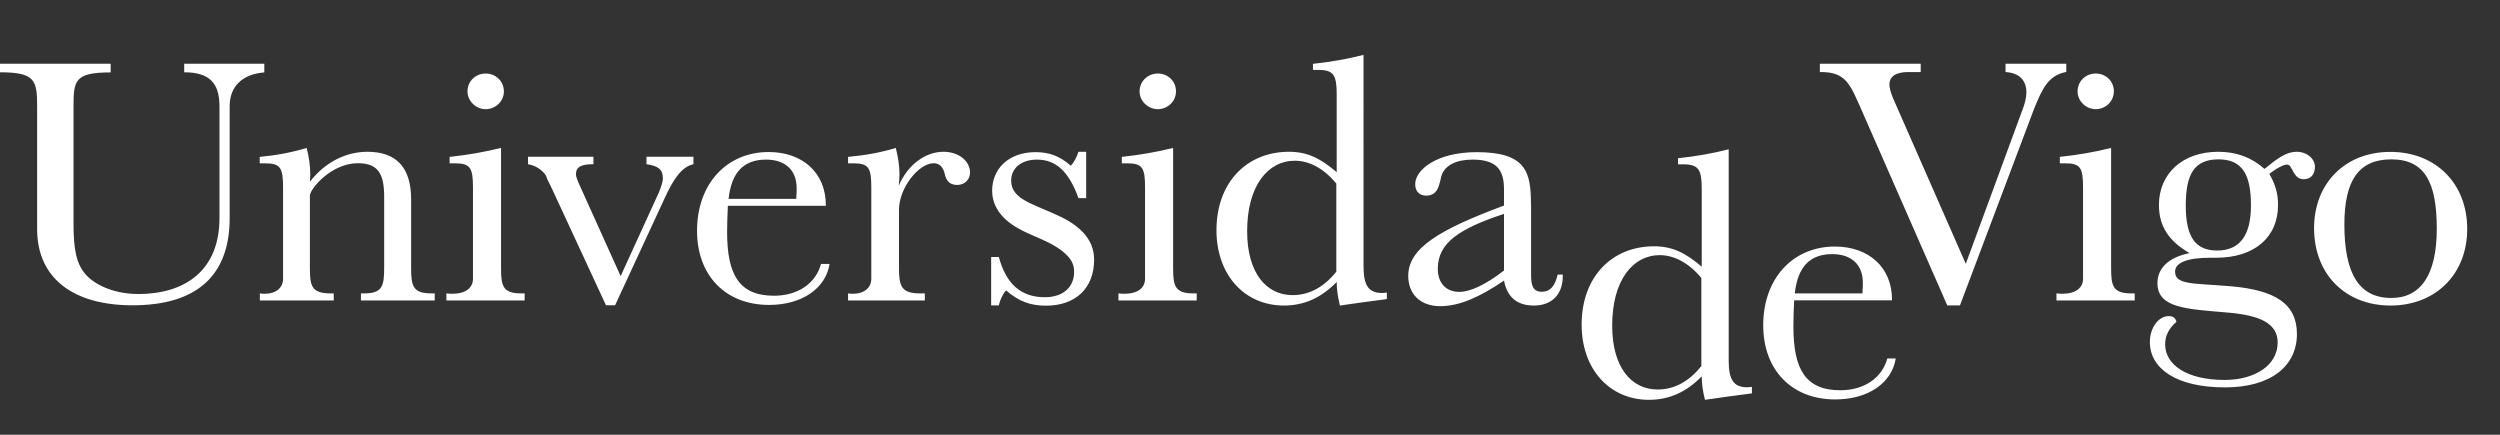 <?xml version="1.0" encoding="UTF-8"?> <svg xmlns="http://www.w3.org/2000/svg" xmlns:xlink="http://www.w3.org/1999/xlink" version="1.1" id="Layer_1" x="0px" y="0px" viewBox="0 0 201.28 35" style="enable-background:new 0 0 201.28 35;" xml:space="preserve"><rect x="0" y="0" width="201.28" height="35" fill="#333333" stroke="none"/> <style type="text/css"> .st0{fill:#FFFFFF;} .st1{fill:none;} </style> <path class="st0" d="M0,5.13v0.69c2.81,0,2.99,0.63,2.99,2.72v9.91c0,3.9,2.84,6.13,7.68,6.13c5.16,0,7.82-2.38,7.82-7.02V8.55 c0-1.6,1.03-2.58,2.79-2.72V5.13h-6.45v0.69c1.99,0,2.84,0.83,2.84,2.72v9.03c0,4.04-2.58,6.1-6.54,6.1c-1.85,0-3.34-0.66-4.13-1.46 C6.12,21.3,5.92,20.03,5.92,18V8.55c0-2.06,0.09-2.72,2.99-2.72V5.13H0z M24.95,21.55v-5.8c0-0.52,1.7-2.61,3.87-2.61 c1.67,0,2.11,0.92,2.11,2.7v5.71c0,1.43-0.12,2.07-1.58,2.07h-0.29v0.57H35v-0.57h-0.29c-1.49,0-1.61-0.63-1.61-2.07v-5.51 c0-2.53-1.17-3.82-3.52-3.82c-1.73,0-3.4,0.83-4.63,2.41c0-0.2,0.03-0.4,0.03-0.57c0-0.77-0.12-1.49-0.29-2.15 c-1.23,0.37-2.46,0.6-3.78,0.72v0.52h0.44c1.23,0,1.44,0.37,1.44,1.95v6.46v0.89c0,0.69-0.53,1.2-1.49,1.2c-0.12,0-0.26,0-0.38-0.03 v0.57h5.95v-0.57h-0.29C25.06,23.62,24.95,22.98,24.95,21.55 M39.1,5.92c-0.82,0-1.46,0.63-1.46,1.44c0,0.77,0.67,1.43,1.46,1.43 c0.79,0,1.47-0.63,1.47-1.43C40.57,6.55,39.92,5.92,39.1,5.92 M40.33,11.91c-1.35,0.34-2.73,0.57-4.13,0.72v0.52h0.44 c1.23,0,1.44,0.37,1.44,1.95v6.46v0.89c0,0.72-0.59,1.2-1.64,1.2c-0.15,0-0.32,0-0.5-0.03v0.57h6.3v-0.57h-0.29 c-1.49,0-1.61-0.63-1.61-2.07V11.91z M42.51,12.62v0.6c1,0.17,1.5,0.92,1.5,1.06c0,0.09,0.18,0.37,0.47,1l4.31,9.3h0.73l3.96-8.55 c0.76-1.69,1.44-2.61,2.35-2.81v-0.6h-3.78v0.6c0.97,0.14,1.32,0.43,1.32,1.15c0,0.23-0.12,0.63-0.32,1.12l-3.08,6.74l-3.25-7.2 c-0.24-0.52-0.35-0.83-0.35-0.98c0-0.63,0.44-0.83,1.41-0.83v-0.6H42.51z M64.11,16.01h-5.45c0.23-2.12,1.2-3.16,3.02-3.16 c1.52,0,2.46,0.83,2.46,2.3C64.14,15.29,64.14,15.58,64.11,16.01 M66.49,16.58v-0.06c0-2.64-1.91-4.28-4.6-4.28 c-3.37,0-5.77,2.55-5.77,6.34c0,3.62,2.31,5.97,5.8,5.97c2.67,0,4.57-1.35,4.87-3.3H66.1c-0.41,1.55-1.85,2.56-3.78,2.56 c-2.81,0-3.78-1.69-3.78-5.14c0-0.66,0.03-1.35,0.06-2.1H66.49z M72.12,11.91c-1.2,0.37-2.49,0.6-3.84,0.72v0.52h0.44 c1.23,0,1.43,0.37,1.43,1.95v6.46v0.89c0,0.69-0.53,1.2-1.49,1.2c-0.12,0-0.26,0-0.38-0.03v0.57h6.18v-0.57h-0.41 c-1.52,0-1.67-0.63-1.67-2.07v-4.68c0-1.69,1.55-3.73,2.81-3.73c0.44,0,0.76,0.32,0.88,0.89c0.12,0.57,0.44,0.86,1,0.86 c0.59,0,1.03-0.43,1.03-1c0-0.92-0.91-1.67-2.14-1.67c-1.41,0-2.84,0.98-3.6,2.73c0.03-0.31,0.06-0.63,0.06-0.95 C72.41,13.26,72.29,12.57,72.12,11.91 M86.83,12.22c-0.15,0.43-0.32,0.81-0.62,1.12c-0.88-0.77-1.73-1.09-2.84-1.09 c-2.17,0-3.49,1.35-3.49,3.1c0,1.2,0.7,2.24,2.05,3.01c1.2,0.69,2.58,1.03,3.64,1.89c0.62,0.52,0.91,0.95,0.91,1.64 c0,1.2-0.85,2.04-2.37,2.04c-1.9,0-3.11-1.06-3.69-3.24H79.8v3.9h0.61c0.12-0.46,0.29-0.86,0.59-1.21c1.03,0.89,1.96,1.23,3.22,1.23 c2.4,0,3.87-1.43,3.87-3.7c0-1.44-0.88-2.55-2.61-3.42c-2.17-1.06-4.07-1.38-4.07-2.95c0-0.98,0.79-1.69,2.08-1.69 c1.56,0,2.58,1,3.34,3.1h0.62v-3.73H86.83z M93.22,5.92c-0.82,0-1.47,0.63-1.47,1.44c0,0.77,0.67,1.43,1.47,1.43 c0.79,0,1.46-0.63,1.46-1.43C94.69,6.55,94.04,5.92,93.22,5.92 M94.45,11.91c-1.35,0.34-2.73,0.57-4.13,0.72v0.52h0.44 c1.23,0,1.43,0.37,1.43,1.95v6.46v0.89c0,0.72-0.58,1.2-1.64,1.2c-0.14,0-0.32,0-0.5-0.03v0.57h6.3v-0.57h-0.29 c-1.49,0-1.61-0.63-1.61-2.07V11.91z M107.59,14.78v7.09c-1,1.26-2.2,1.89-3.52,1.89c-2.14,0-3.66-1.81-3.66-5.14 c0-3.67,1.67-5.68,3.84-5.68C105.39,12.94,106.57,13.54,107.59,14.78 M107.62,7.6v6.26c-1.32-1.12-2.37-1.64-3.84-1.64 c-3.4,0-5.84,2.47-5.84,6.32c0,3.59,2.26,6.06,5.43,6.06c1.64,0,3.02-0.63,4.25-1.9c0,0.6,0.09,1.23,0.26,1.9 c1.14-0.17,2.4-0.34,3.78-0.52v-0.52c-0.15,0-0.26,0.03-0.38,0.03c-1.11,0-1.5-0.63-1.5-2.15V4.42c-1.32,0.34-2.67,0.57-4.07,0.72 v0.49h0.41C107.38,5.62,107.62,6.05,107.62,7.6 M123.26,16.47c0-2.58-0.35-4.22-4.36-4.22c-3.25,0-4.96,1.43-4.96,2.58 c0,0.58,0.35,0.92,0.88,0.92c1.03,0,1.06-1,1.23-1.58c0.26-0.86,1.2-1.32,2.49-1.32c1.88,0,2.55,0.74,2.55,2.38v1.32 c-5.16,1.92-7.71,3.41-7.71,5.66c0,1.46,0.97,2.44,2.58,2.44c1.52,0,3.17-0.72,5.13-2.06c0.26,1.35,1.06,2.01,2.41,2.01 c1.43,0,2.32-0.89,2.32-2.35v-0.14h-0.41c-0.21,0.92-0.61,1.38-1.26,1.38c-0.73,0-0.88-0.49-0.88-1.38V16.47z M121.09,17.22v4.56 c-1.49,1.15-2.72,1.72-3.6,1.72c-1.05,0-1.73-0.69-1.73-1.86C115.76,19.57,117.45,18.42,121.09,17.22 M136.98,22.38v7.09 c-1,1.26-2.2,1.89-3.52,1.89c-2.14,0-3.66-1.81-3.66-5.14c0-3.67,1.67-5.68,3.84-5.68C134.78,20.55,135.96,21.15,136.98,22.38 M137.01,15.21v6.26c-1.32-1.12-2.37-1.64-3.84-1.64c-3.4,0-5.83,2.47-5.83,6.31c0,3.59,2.26,6.05,5.42,6.05 c1.64,0,3.02-0.63,4.25-1.89c0,0.6,0.09,1.23,0.26,1.89c1.14-0.17,2.4-0.34,3.78-0.52v-0.52c-0.15,0-0.27,0.03-0.38,0.03 c-1.11,0-1.49-0.63-1.49-2.15V12.02c-1.32,0.34-2.67,0.57-4.08,0.72v0.49h0.41C136.77,13.23,137.01,13.66,137.01,15.21 M149.95,23.62h-5.45c0.24-2.12,1.2-3.16,3.02-3.16c1.52,0,2.46,0.83,2.46,2.3C149.98,22.9,149.98,23.19,149.95,23.62 M152.33,24.19 v-0.06c0-2.64-1.91-4.28-4.6-4.28c-3.37,0-5.77,2.55-5.77,6.34c0,3.62,2.32,5.97,5.8,5.97c2.67,0,4.57-1.35,4.87-3.3h-0.68 c-0.41,1.55-1.85,2.56-3.78,2.56c-2.81,0-3.78-1.69-3.78-5.14c0-0.66,0.03-1.35,0.06-2.1H152.33z M146.52,5.13V5.8h0.09 c1.99,0,2.34,0.97,3.22,2.95l6.95,15.84h1.02l5.96-15.81c0.7-1.72,1.16-2.7,2.6-2.99V5.13h-4.89V5.8c1.16,0.07,1.68,0.72,1.68,1.64 c0,0.4-0.12,0.92-0.35,1.49l-4.53,12.31l-5.86-13.34c-0.2-0.49-0.29-0.86-0.29-1.09c0-0.66,0.53-1.01,1.52-1.01h1V5.13H146.52z M168.73,5.92c-0.82,0-1.46,0.63-1.46,1.44c0,0.77,0.67,1.43,1.46,1.43c0.79,0,1.46-0.63,1.46-1.43 C170.2,6.55,169.56,5.92,168.73,5.92 M169.97,11.91c-1.35,0.34-2.72,0.57-4.13,0.72v0.52h0.44c1.23,0,1.43,0.37,1.43,1.95v6.46v0.89 c0,0.72-0.59,1.2-1.64,1.2c-0.15,0-0.32,0-0.5-0.03v0.57h6.3v-0.57h-0.29c-1.49,0-1.61-0.63-1.61-2.07V11.91z M182.32,13.6 c-1.03-0.92-2.26-1.38-3.72-1.38c-2.9,0-4.78,1.78-4.78,4.28c0,1.72,0.79,2.9,2.46,3.88c-1.7,0.34-2.58,1.23-2.58,2.41 c0,2.04,2.38,2.09,5.72,2.38c2.64,0.23,3.96,0.92,3.96,2.41c0,1.78-1.76,3.01-4.28,3.01c-3.02,0-4.78-1.21-4.78-2.87 c0-0.69,0.29-1.27,0.91-1.81c-0.09-0.34-0.29-0.46-0.64-0.46c-0.76,0-1.5,0.89-1.5,2.09c0,2.12,2.11,3.65,6.04,3.65 c3.75,0,5.8-1.75,5.8-4.3c0-2.44-1.76-3.53-5.3-3.84c-3.02-0.26-4.51-0.09-4.51-1.18c0-0.72,0.97-1.12,2.84-1.12h0.47 c3.08,0,4.98-1.64,4.98-4.25c0-0.89-0.2-1.63-0.7-2.5c0.67-0.52,1.17-0.75,1.44-0.75c0.44,0,0.44,1.18,1.32,1.18 c0.56,0,0.91-0.37,0.91-1c0-0.63-0.61-1.21-1.49-1.21C184.08,12.22,183.37,12.74,182.32,13.6 M178.62,12.83 c1.93,0,2.61,1.26,2.61,3.7c0,2.44-0.91,3.64-2.73,3.64c-1.79,0-2.52-1.15-2.52-3.64C175.99,14.06,176.63,12.83,178.62,12.83 M196.19,18.42c0,3.7-1.29,5.57-3.66,5.57c-2.61,0-3.78-1.98-3.78-5.91c0-3.53,1.14-5.25,3.78-5.25 C195.25,12.83,196.19,14.72,196.19,18.42 M186.31,18.37c0,3.73,2.55,6.23,6.15,6.23c3.61,0,6.18-2.5,6.18-6.17 c0-3.67-2.55-6.2-6.18-6.2C188.83,12.22,186.31,14.75,186.31,18.37"></path> <rect y="4.42" class="st1" width="198.65" height="27.78"></rect> </svg> 